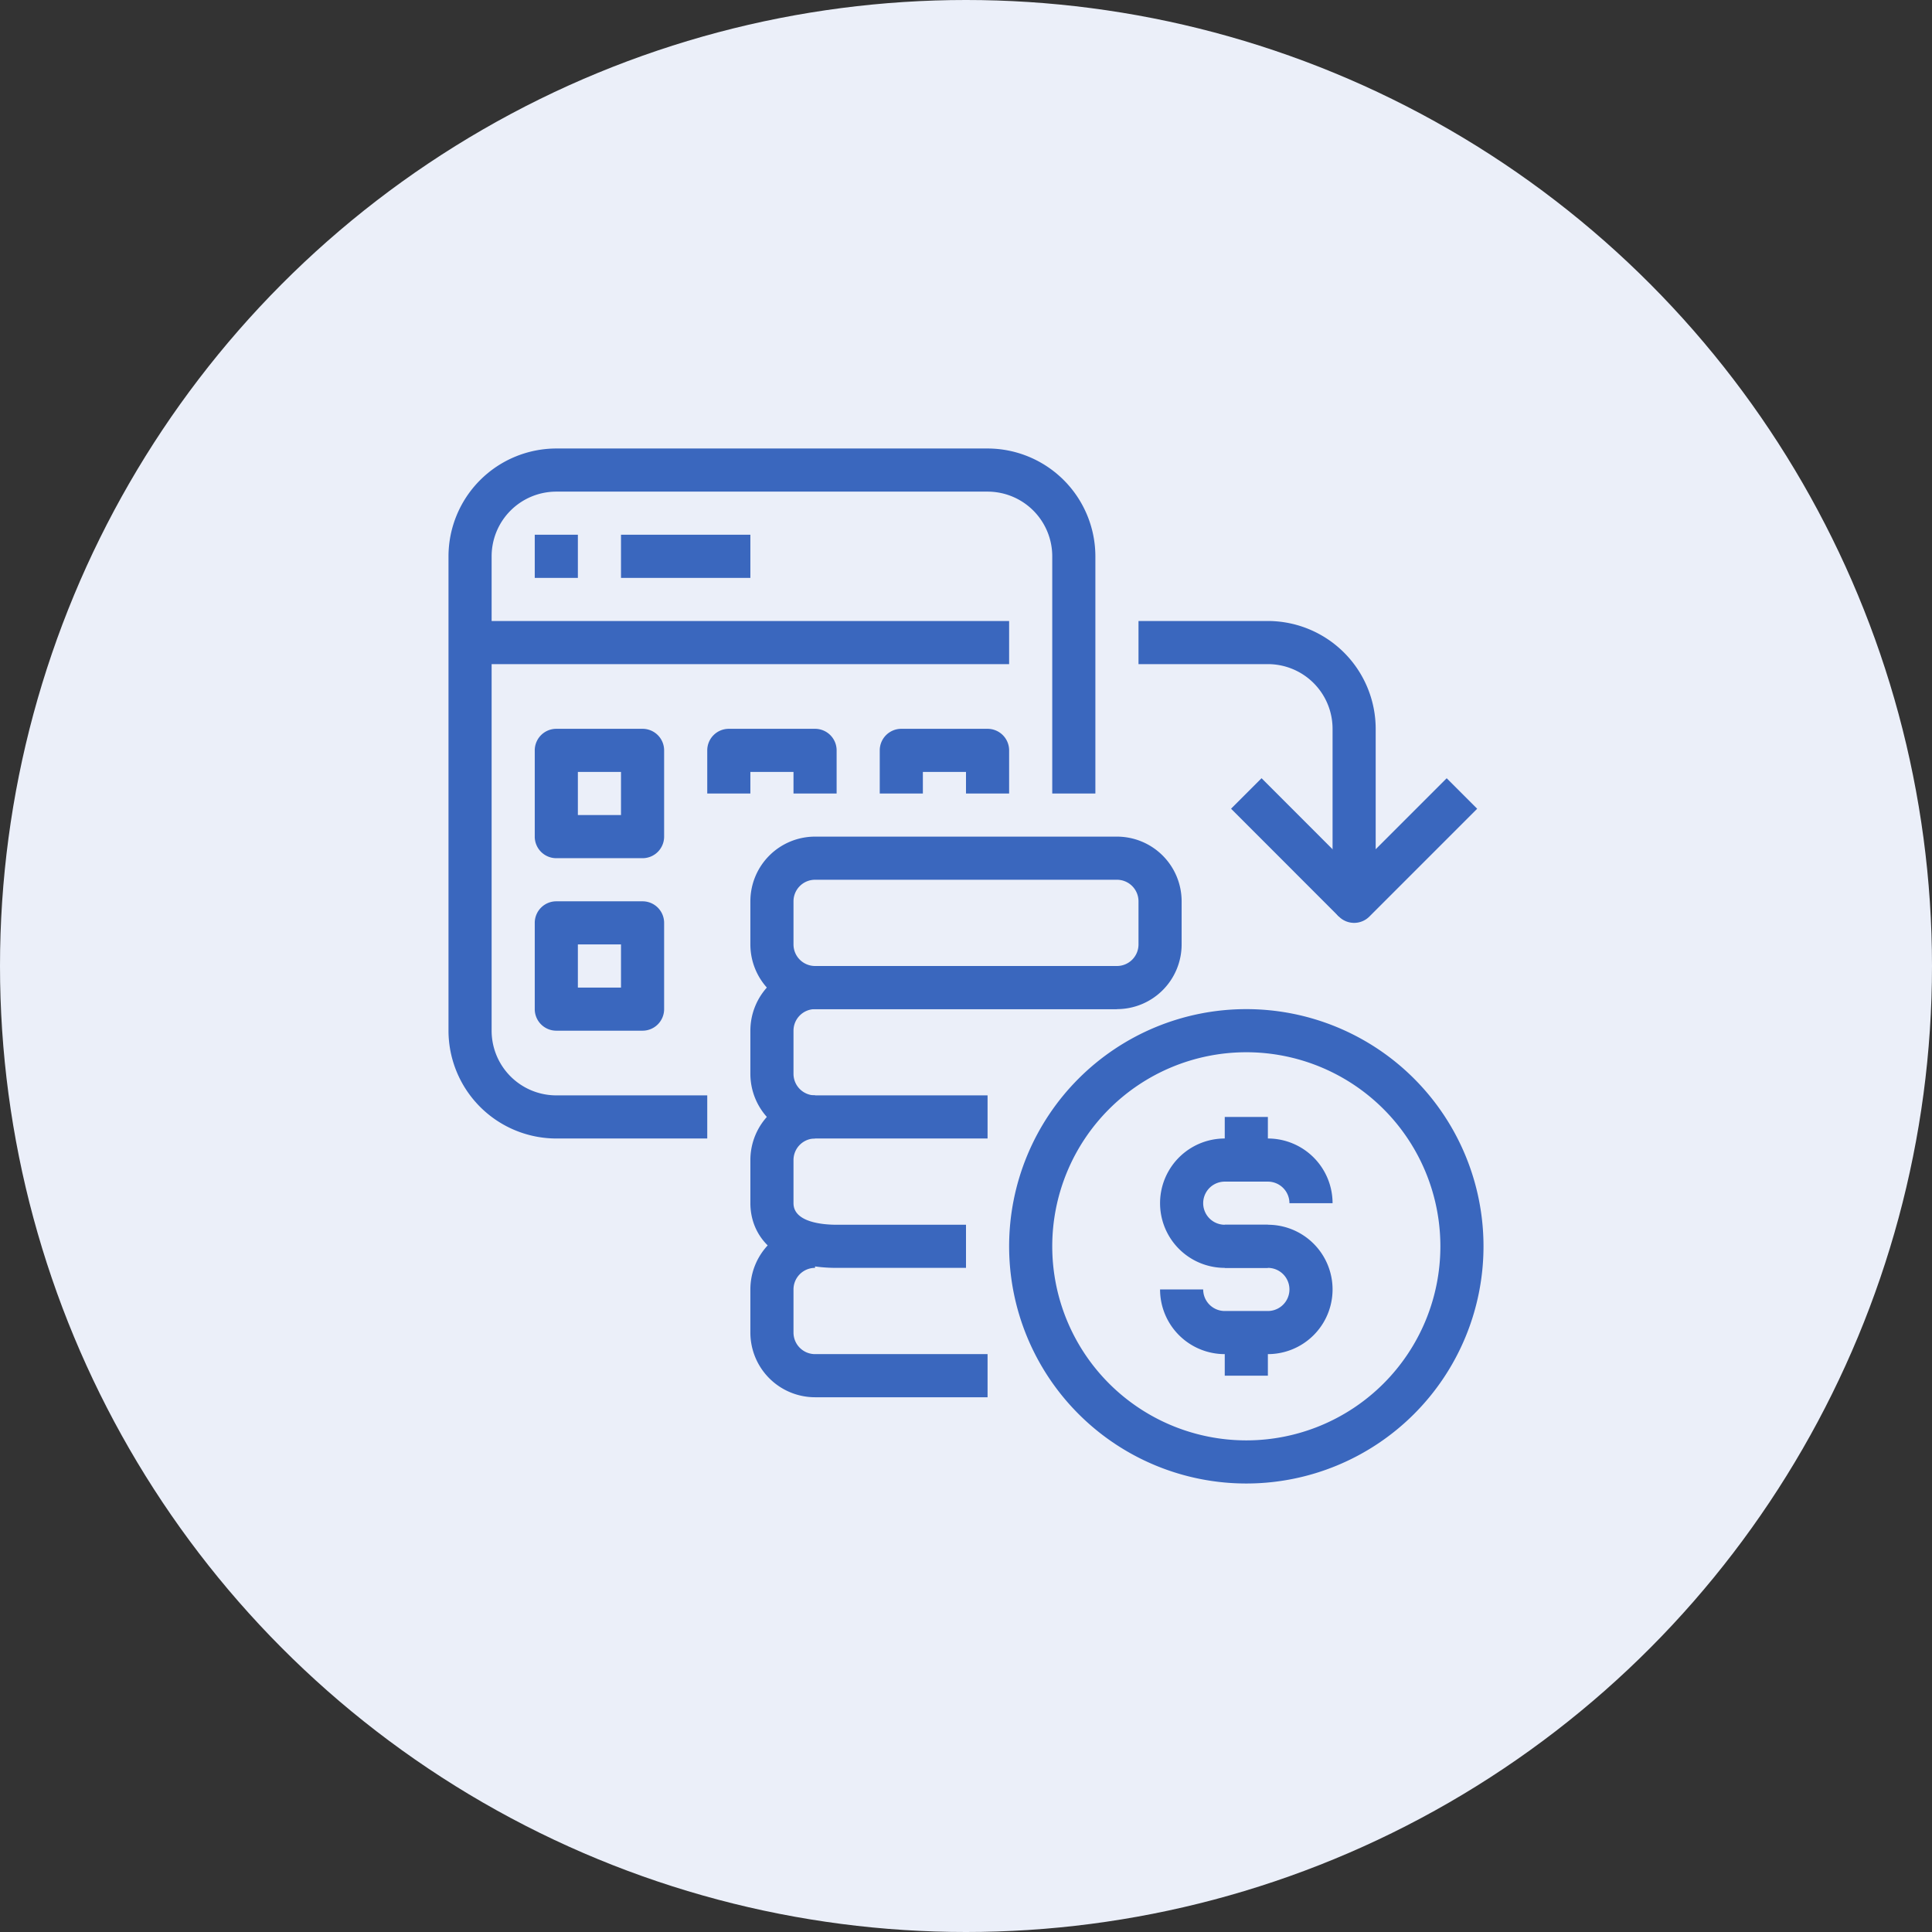 <svg xmlns="http://www.w3.org/2000/svg" width="56" height="56" viewBox="0 0 56 56">
  <rect x="0" y="0" width="56" height="56" fill="#333333" stroke="none"/>
  <g id="funds" transform="translate(-967 -1050)">
    <circle id="Ellipse_79" data-name="Ellipse 79" cx="28" cy="28" r="28" transform="translate(967 1050)" fill="#ebeff9"/>
    <g id="_14-accounting" data-name="14-accounting" transform="translate(980 1063)">
      <path id="Path_607" data-name="Path 607" d="M7.5,20H3.125A3.129,3.129,0,0,1,0,16.875V3.125A3.129,3.129,0,0,1,3.125,0h12.5A3.129,3.129,0,0,1,18.75,3.125V10H17.5V3.125A1.875,1.875,0,0,0,15.625,1.25H3.125A1.875,1.875,0,0,0,1.25,3.125v13.75A1.875,1.875,0,0,0,3.125,18.75H7.5Z" fill="#3a67be"/>
      <path id="Path_608" data-name="Path 608" d="M6,13.375H3.5a.625.625,0,0,1-.625-.625v-2.5A.625.625,0,0,1,3.5,9.625H6a.625.625,0,0,1,.625.625v2.5A.625.625,0,0,1,6,13.375Zm-1.875-1.25h1.25v-1.25H4.125Zm7.5-.625h-1.25v-.625H9.125V11.5H7.875V10.25A.625.625,0,0,1,8.5,9.625H11a.625.625,0,0,1,.625.625Zm5,0h-1.25v-.625h-1.25V11.5h-1.25V10.25a.625.625,0,0,1,.625-.625H16a.625.625,0,0,1,.625.625ZM6,18.375H3.5a.625.625,0,0,1-.625-.625v-2.5a.625.625,0,0,1,.625-.625H6a.625.625,0,0,1,.625.625v2.5A.625.625,0,0,1,6,18.375Zm-1.875-1.25h1.25v-1.25H4.125ZM1,6.5H16.625V7.75H1ZM2.875,4h1.25V5.25H2.875Zm2.5,0h3.75V5.25H5.375Zm18.75,21.25h-1.25a1.875,1.875,0,0,1,0-3.75h1.25A1.875,1.875,0,0,1,26,23.375H24.75a.625.625,0,0,0-.625-.625h-1.25a.625.625,0,0,0,0,1.25h1.25Z" transform="translate(-0.375 -1.5)" fill="#3a67be"/>
      <path id="Path_609" data-name="Path 609" d="M36.125,37.875h-1.25A1.875,1.875,0,0,1,33,36h1.25a.625.625,0,0,0,.625.625h1.25a.625.625,0,0,0,0-1.25h-1.25v-1.25h1.25a1.875,1.875,0,0,1,0,3.75ZM34.875,31h1.25v1.25h-1.25Z" transform="translate(-12.375 -11.625)" fill="#3a67be"/>
      <path id="Path_610" data-name="Path 610" d="M36,41h1.25v1.25H36Z" transform="translate(-13.5 -15.375)" fill="#3a67be"/>
      <path id="Path_611" data-name="Path 611" d="M28.375,39.75a6.875,6.875,0,1,1,6.875-6.875A6.875,6.875,0,0,1,28.375,39.75Zm0-12.5A5.625,5.625,0,1,0,34,32.875a5.625,5.625,0,0,0-5.625-5.625Zm-7.5,10h-5A1.875,1.875,0,0,1,14,35.375v-1.25a1.875,1.875,0,0,1,1.875-1.875V33.5a.625.625,0,0,0-.625.625v1.25a.625.625,0,0,0,.625.625h5Z" transform="translate(-5.25 -9.75)" fill="#3a67be"/>
      <path id="Path_612" data-name="Path 612" d="M20.25,35H16.5c-1.843,0-2.5-.969-2.5-1.875v-1.25A1.875,1.875,0,0,1,15.875,30v1.25a.625.625,0,0,0-.625.625v1.25c0,.563.875.625,1.25.625h3.75Z" transform="translate(-5.25 -11.25)" fill="#3a67be"/>
      <path id="Path_613" data-name="Path 613" d="M20.875,29h-5A1.875,1.875,0,0,1,14,27.125v-1.25A1.875,1.875,0,0,1,15.875,24h8.75v1.25h-8.75a.625.625,0,0,0-.625.625v1.25a.625.625,0,0,0,.625.625h5Z" transform="translate(-5.25 -9)" fill="#3a67be"/>
      <path id="Path_614" data-name="Path 614" d="M24.625,19.25h-8.75A1.875,1.875,0,0,1,14,17.375v-1.25a1.875,1.875,0,0,1,1.875-1.875h8.75A1.875,1.875,0,0,1,26.5,16.125v1.25a1.875,1.875,0,0,1-1.875,1.875Zm-8.75-3.75a.625.625,0,0,0-.625.625v1.25a.625.625,0,0,0,.625.625h8.75a.625.625,0,0,0,.625-.625v-1.25a.625.625,0,0,0-.625-.625ZM31.5,16.75a.625.625,0,0,1-.625-.625v-5A1.875,1.875,0,0,0,29,9.25H25.25V8H29a3.129,3.129,0,0,1,3.125,3.125v3.491l2.058-2.058.884.884-3.125,3.125A.625.625,0,0,1,31.5,16.75Z" transform="translate(-5.25 -3)" fill="#3a67be"/>
      <path id="Path_615" data-name="Path 615" d="M36.293,16.176l.884-.884L40.3,18.417l-.884.884Z" transform="translate(-13.61 -5.735)" fill="#3a67be"/>
    </g>
  </g>
</svg>
